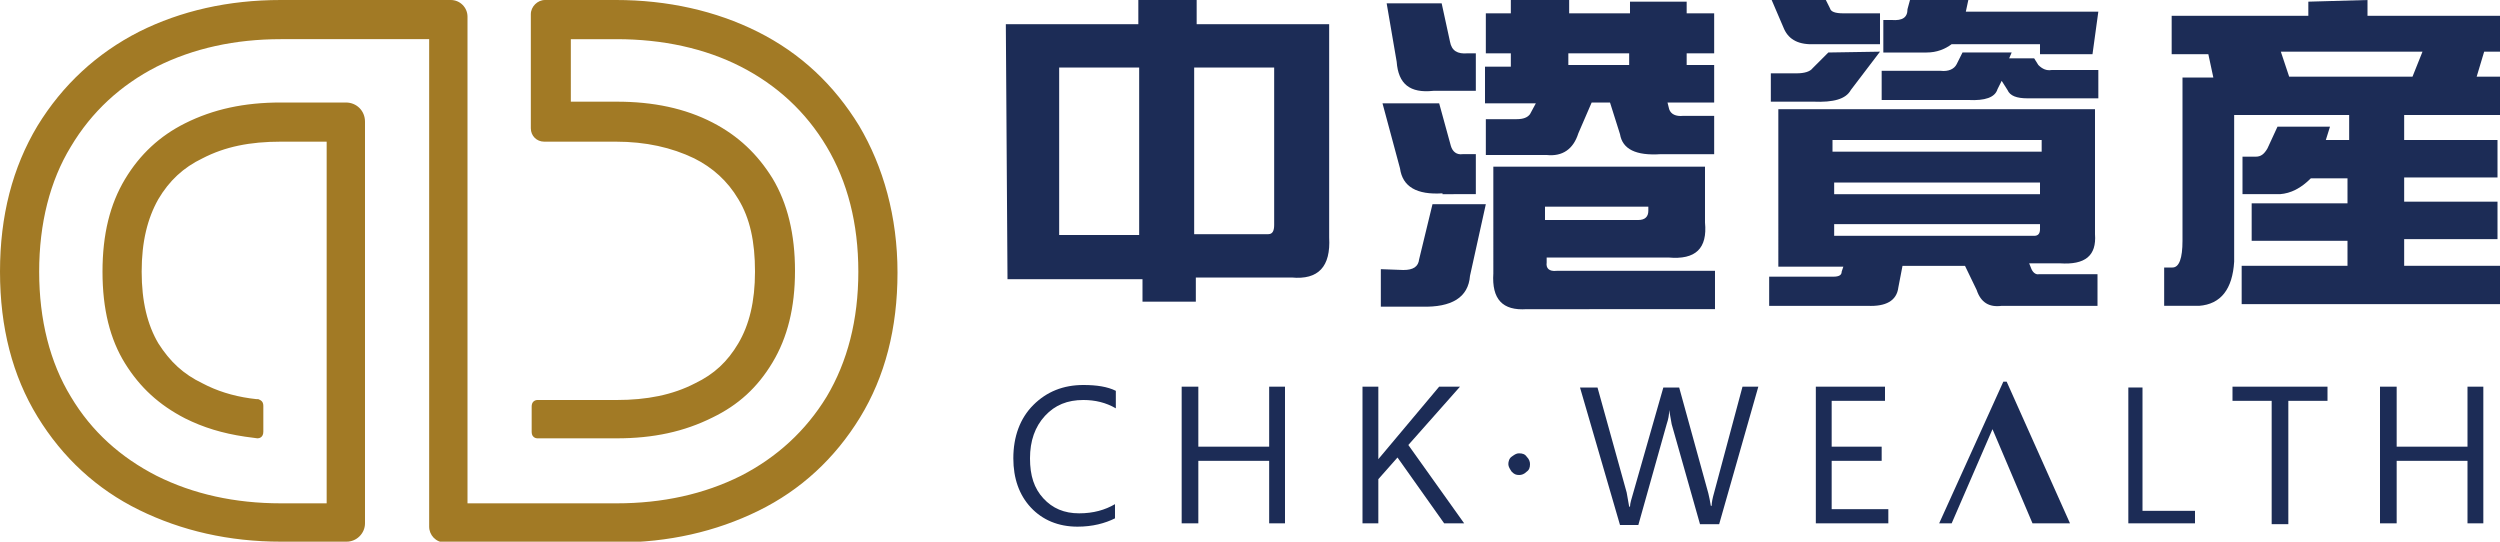 <?xml version="1.0" encoding="utf-8"?>
<!-- Generator: Adobe Illustrator 21.1.0, SVG Export Plug-In . SVG Version: 6.00 Build 0)  -->
<svg version="1.1" id="图层_1" xmlns="http://www.w3.org/2000/svg" xmlns:xlink="http://www.w3.org/1999/xlink" x="0px" y="0px"
	 viewBox="0 0 300 65" style="enable-background:new 0 0 300 65;" xml:space="preserve">
<path style="fill:#A27A25;" d="M103.1,15.1c-3-4.9-7-8.7-12.2-11.3c-5-2.5-10.8-3.8-17-3.8h-8.5c-0.9,0-1.7,0.8-1.7,1.7v13.7
	c0,0.9,0.7,1.6,1.6,1.6h8.6c3.6,0,6.7,0.7,9.4,2c2.2,1.1,4,2.7,5.3,4.9c1.4,2.3,2,5.1,2,8.7s-0.7,6.4-2,8.6
	c-1.3,2.2-2.9,3.7-5.2,4.8c-2.7,1.4-5.8,2-9.4,2h-9.4c0,0-0.8-0.1-0.8,0.8v3c0,0.9,0.8,0.8,0.8,0.8h9.4c4.4,0,8.1-0.8,11.5-2.5
	c3.1-1.5,5.4-3.6,7.2-6.6c1.8-3,2.7-6.6,2.7-11s-0.9-8.1-2.7-11.1c-1.8-2.9-4.1-5.1-7.2-6.7c-3.3-1.7-7.1-2.5-11.5-2.5h-5.5V4.7h5.5
	c5.5,0,10.6,1.1,14.9,3.3c4.3,2.2,7.8,5.4,10.3,9.6c2.5,4.2,3.8,9.2,3.8,15s-1.3,10.8-3.8,15c-2.5,4.1-6,7.3-10.3,9.5
	c-4.4,2.2-9.4,3.3-14.9,3.3H56.1V2c0-1.1-0.9-2-2-2H33.7c-6.3,0-12,1.3-17,3.8c-5.1,2.6-9.2,6.4-12.2,11.3C1.5,20.1,0,25.9,0,32.6
	S1.5,45.1,4.5,50c3,4.9,7.1,8.7,12.2,11.2c5.1,2.5,10.8,3.8,17,3.8h7.9c1.2,0,2.2-1,2.2-2.2V14.6c0-1.3-1-2.3-2.3-2.3h-7.8
	c-4.4,0-8.1,0.8-11.5,2.5c-3,1.5-5.4,3.7-7.2,6.7c-1.8,3-2.7,6.6-2.7,11.1s0.9,8.1,2.7,11c1.8,2.9,4.1,5,7.2,6.6
	c2.2,1.1,4.5,1.8,7.2,2.2l1.5,0.2c0.2,0,0.7-0.1,0.7-0.8v-3.1c0-0.6-0.4-0.7-0.6-0.8l-0.2,0L30,47.8c-2.1-0.3-4-0.9-5.7-1.8
	c-2.3-1.1-3.9-2.6-5.3-4.8c-1.3-2.2-2-5-2-8.6s0.7-6.4,2-8.7c1.3-2.2,3-3.8,5.3-4.9c2.7-1.4,5.7-2,9.4-2h5.5v43.4h-5.5
	c-5.5,0-10.5-1.1-14.9-3.3c-4.3-2.2-7.8-5.3-10.3-9.5c-2.5-4.1-3.8-9.2-3.8-15s1.3-10.9,3.8-15c2.5-4.2,6-7.4,10.3-9.6
	c4.4-2.2,9.4-3.3,14.9-3.3h17.8v58.5c0,1,0.8,1.9,1.9,1.9h20.6c6.2,0,11.9-1.3,17-3.8c5.1-2.5,9.2-6.3,12.2-11.2
	c3-4.9,4.5-10.7,4.5-17.4S106,20,103.1,15.1"/>
<path style="fill:#1C2C56;" d="M120.7,2.9h15.9V0h7v2.9h15.9v25.6c0.2,3.5-1.3,5.1-4.5,4.8h-11.5v2.9h-6.4v-2.7h-16.2L120.7,2.9
	L120.7,2.9z M136.7,8.1h-9.6v20.1h9.6V8.1z M143.3,28.1h8.9c0.5,0,0.7-0.4,0.7-1.1V8.1h-9.6L143.3,28.1L143.3,28.1z"/>
<path style="fill:#1C2C56;" d="M168.4,32.4c1.2,0,1.8-0.4,1.9-1.3l1.6-6.6h6.4l-1.9,8.6c-0.2,2.6-2.2,3.8-5.8,3.7h-4.9v-4.5
	L168.4,32.4L168.4,32.4z M173.1,23.2c-3.1,0.2-4.8-0.8-5.1-3l-2.1-7.8h6.8l1.4,5.1c0.2,0.7,0.7,1.1,1.4,1h1.6v4.8H173.1L173.1,23.2z
	 M172,10.9c-2.8,0.3-4.2-0.8-4.4-3.5l-1.2-7h6.6l1,4.6c0.2,1.1,0.9,1.5,2.1,1.4h1v4.5H172L172,10.9z M178.3,1.6h3V0h7v1.6h7.3V0.2
	h6.8v1.4h3.3v4.8h-3.3v1.4h3.3v4.5h-5.6l0.2,0.8c0.2,0.6,0.8,0.9,1.7,0.8h3.7v4.6h-6.4c-3,0.2-4.6-0.6-4.9-2.4l-1.2-3.8H191
	l-1.6,3.7c-0.6,1.9-1.9,2.8-3.8,2.6h-7.3v-4.3h3.7c0.8,0,1.3-0.2,1.6-0.6l0.7-1.3h-6.1V8h3.1V6.4h-3L178.3,1.6L178.3,1.6z
	 M183.2,37.1c-2.9,0.2-4.2-1.2-4-4.3V20h25.4v6.7c0.3,3.1-1.1,4.5-4.4,4.2h-14.6v0.6c-0.1,0.7,0.3,1.1,1.2,1h19v4.6L183.2,37.1
	L183.2,37.1z M197.8,24.8h-12.4v1.6h11.2c0.8,0,1.2-0.4,1.2-1.1V24.8z M195.5,6.4h-7.3v1.4h7.3V6.4z"/>
<path style="fill:#1C2C56;" d="M213.4,13.1h38v15c0.2,2.6-1.2,3.7-4.2,3.5h-3.7l0.2,0.5c0.2,0.6,0.6,0.9,1,0.8h7v3.8h-11.5
	c-1.5,0.2-2.5-0.4-3-1.9l-1.4-2.9h-7.5l-0.5,2.6c-0.2,1.6-1.5,2.3-3.7,2.2h-11.8v-3.5h7.7c0.7,0,1-0.2,1-0.6l0.2-0.6h-7.8
	L213.4,13.1L213.4,13.1z M225.5,5.3h-7.7c-1.9,0.1-3.1-0.5-3.7-1.8L212.6,0h6.5l0.5,1c0.1,0.4,0.6,0.6,1.6,0.6h4.4V5.3L225.5,5.3z
	 M225.6,6.2l-3.5,4.6c-0.6,1.1-2.1,1.5-4.5,1.4h-5.1V8.8h3.1c0.9,0,1.6-0.2,1.9-0.6l1.9-1.9L225.6,6.2L225.6,6.2z M245,16.8h-25.1
	v1.4H245V16.8z M244.8,21.9h-24.7v1.4h24.7V21.9z M244.1,28.3c0.5,0,0.7-0.3,0.7-0.8v-0.6h-24.7v1.4L244.1,28.3L244.1,28.3z
	 M225.8,12V8.5h7.1c0.9,0.1,1.6-0.2,1.9-0.8l0.7-1.4h5.9L241.1,7h3l0.5,0.8c0.5,0.5,1,0.7,1.6,0.6h5.6v3.4h-8.5
	c-1.3,0-2.1-0.3-2.4-1l-0.7-1.1l-0.5,1c-0.3,1-1.5,1.4-3.5,1.3L225.8,12L225.8,12z M226,2.4h1c1.3,0.1,1.9-0.3,1.9-1.3l0.3-1.1h7
	l-0.3,1.4h15.9l-0.7,5.1h-6.3V5.3h-10.6c-0.8,0.6-1.8,1-3,1H226V2.4L226,2.4z"/>
<path style="fill:#1C2C56;" d="M260.6,6.5V1.9H277V0.2l7.1-0.2v1.9H300v4.3h-1.9l-0.9,3h2.8v4.6h-11.5v3h11.2v4.5h-11.2v2.9h11.2
	v4.5h-11.2v3.2H300v4.6h-31v-4.6h12.7v-3h-11.5v-4.5h11.5v-3h-4.4c-1.2,1.2-2.4,1.8-3.7,1.9h-4.5v-4.5h1.6c0.6,0,1-0.3,1.4-1
	l1.2-2.6h6.3l-0.5,1.6h2.8v-3h-13.8v17.6c-0.2,3.3-1.6,5.1-4.2,5.3h-4.2v-4.6h1c0.8,0,1.2-1.1,1.2-3.2V9.3h3.7L265,6.5L260.6,6.5
	L260.6,6.5z M273.7,6.2l1,3h14.8l1.2-3H273.7L273.7,6.2z"/>
<path style="fill:#1C2C56;" d="M133.8,62.2c-1.2,0.6-2.7,1-4.5,1c-2.3,0-4.2-0.8-5.6-2.3c-1.4-1.5-2.1-3.5-2.1-5.9
	c0-2.6,0.8-4.8,2.4-6.4c1.6-1.6,3.6-2.4,6-2.4c1.6,0,2.9,0.2,3.9,0.7v2.1c-1.2-0.7-2.5-1-3.9-1c-1.9,0-3.4,0.6-4.6,1.9
	c-1.2,1.3-1.8,3-1.8,5.1s0.5,3.6,1.6,4.8c1.1,1.2,2.5,1.8,4.3,1.8c1.7,0,3.1-0.4,4.3-1.1L133.8,62.2L133.8,62.2z"/>
<path style="fill:#1C2C56;" d="M182.3,57c-0.4,0-0.6-0.1-0.9-0.4c-0.2-0.3-0.4-0.6-0.4-0.9s0.1-0.7,0.4-0.9c0.3-0.2,0.5-0.4,0.9-0.4
	s0.7,0.1,0.9,0.4c0.3,0.3,0.4,0.6,0.4,0.9c0,0.4-0.1,0.7-0.4,0.9C182.9,56.9,182.6,57,182.3,57"/>
<path style="fill:#1C2C56;" d="M211,46.4l-4.7,16.5H204l-3.4-12c-0.1-0.5-0.2-1.1-0.3-1.7h0c0,0.6-0.1,1.1-0.3,1.7l-3.4,12.1h-2.2
	l-4.8-16.5h2.1l3.5,12.6c0.1,0.5,0.2,1.1,0.3,1.7h0.1c0-0.4,0.2-1,0.4-1.7l3.6-12.6h1.9l3.5,12.7c0.1,0.4,0.2,0.9,0.3,1.5h0.1
	c0-0.4,0.1-0.9,0.3-1.6l3.4-12.7H211L211,46.4z"/>
<polygon style="fill:#1C2C56;" points="226.6,62.8 217.9,62.8 217.9,46.4 226.2,46.4 226.2,48.1 219.8,48.1 219.8,53.6 225.8,53.6 
	225.8,55.3 219.8,55.3 219.8,61.1 226.6,61.1 "/>
<polygon style="fill:#1C2C56;" points="279.3,48.1 274.6,48.1 274.6,62.9 272.6,62.9 272.6,48.1 267.9,48.1 267.9,46.4 279.3,46.4 
	"/>
<polygon style="fill:#1C2C56;" points="298,62.8 296.1,62.8 296.1,55.3 287.6,55.3 287.6,62.8 285.6,62.8 285.6,46.4 287.6,46.4 
	287.6,53.6 296.1,53.6 296.1,46.4 298,46.4 "/>
<polygon style="fill:#1C2C56;" points="154.2,62.8 152.3,62.8 152.3,55.3 143.8,55.3 143.8,62.8 141.8,62.8 141.8,46.4 143.8,46.4 
	143.8,53.6 152.3,53.6 152.3,46.4 154.2,46.4 "/>
<polygon style="fill:#1C2C56;" points="255.4,46.5 257.1,46.5 257.1,61.3 263.4,61.3 263.4,62.8 255.4,62.8 "/>
<polygon style="fill:#1C2C56;" points="234.2,62.8 239.1,51.5 243.9,62.8 248.4,62.8 240.8,45.8 240.4,45.8 232.7,62.8 "/>
<polygon style="fill:#1C2C56;" points="175.7,62.8 173.3,62.8 167.7,54.9 165.4,57.5 165.4,62.8 163.5,62.8 163.5,46.4 165.4,46.4 
	165.4,55.1 172.7,46.4 175.2,46.4 169,53.4 "/>
</svg>
